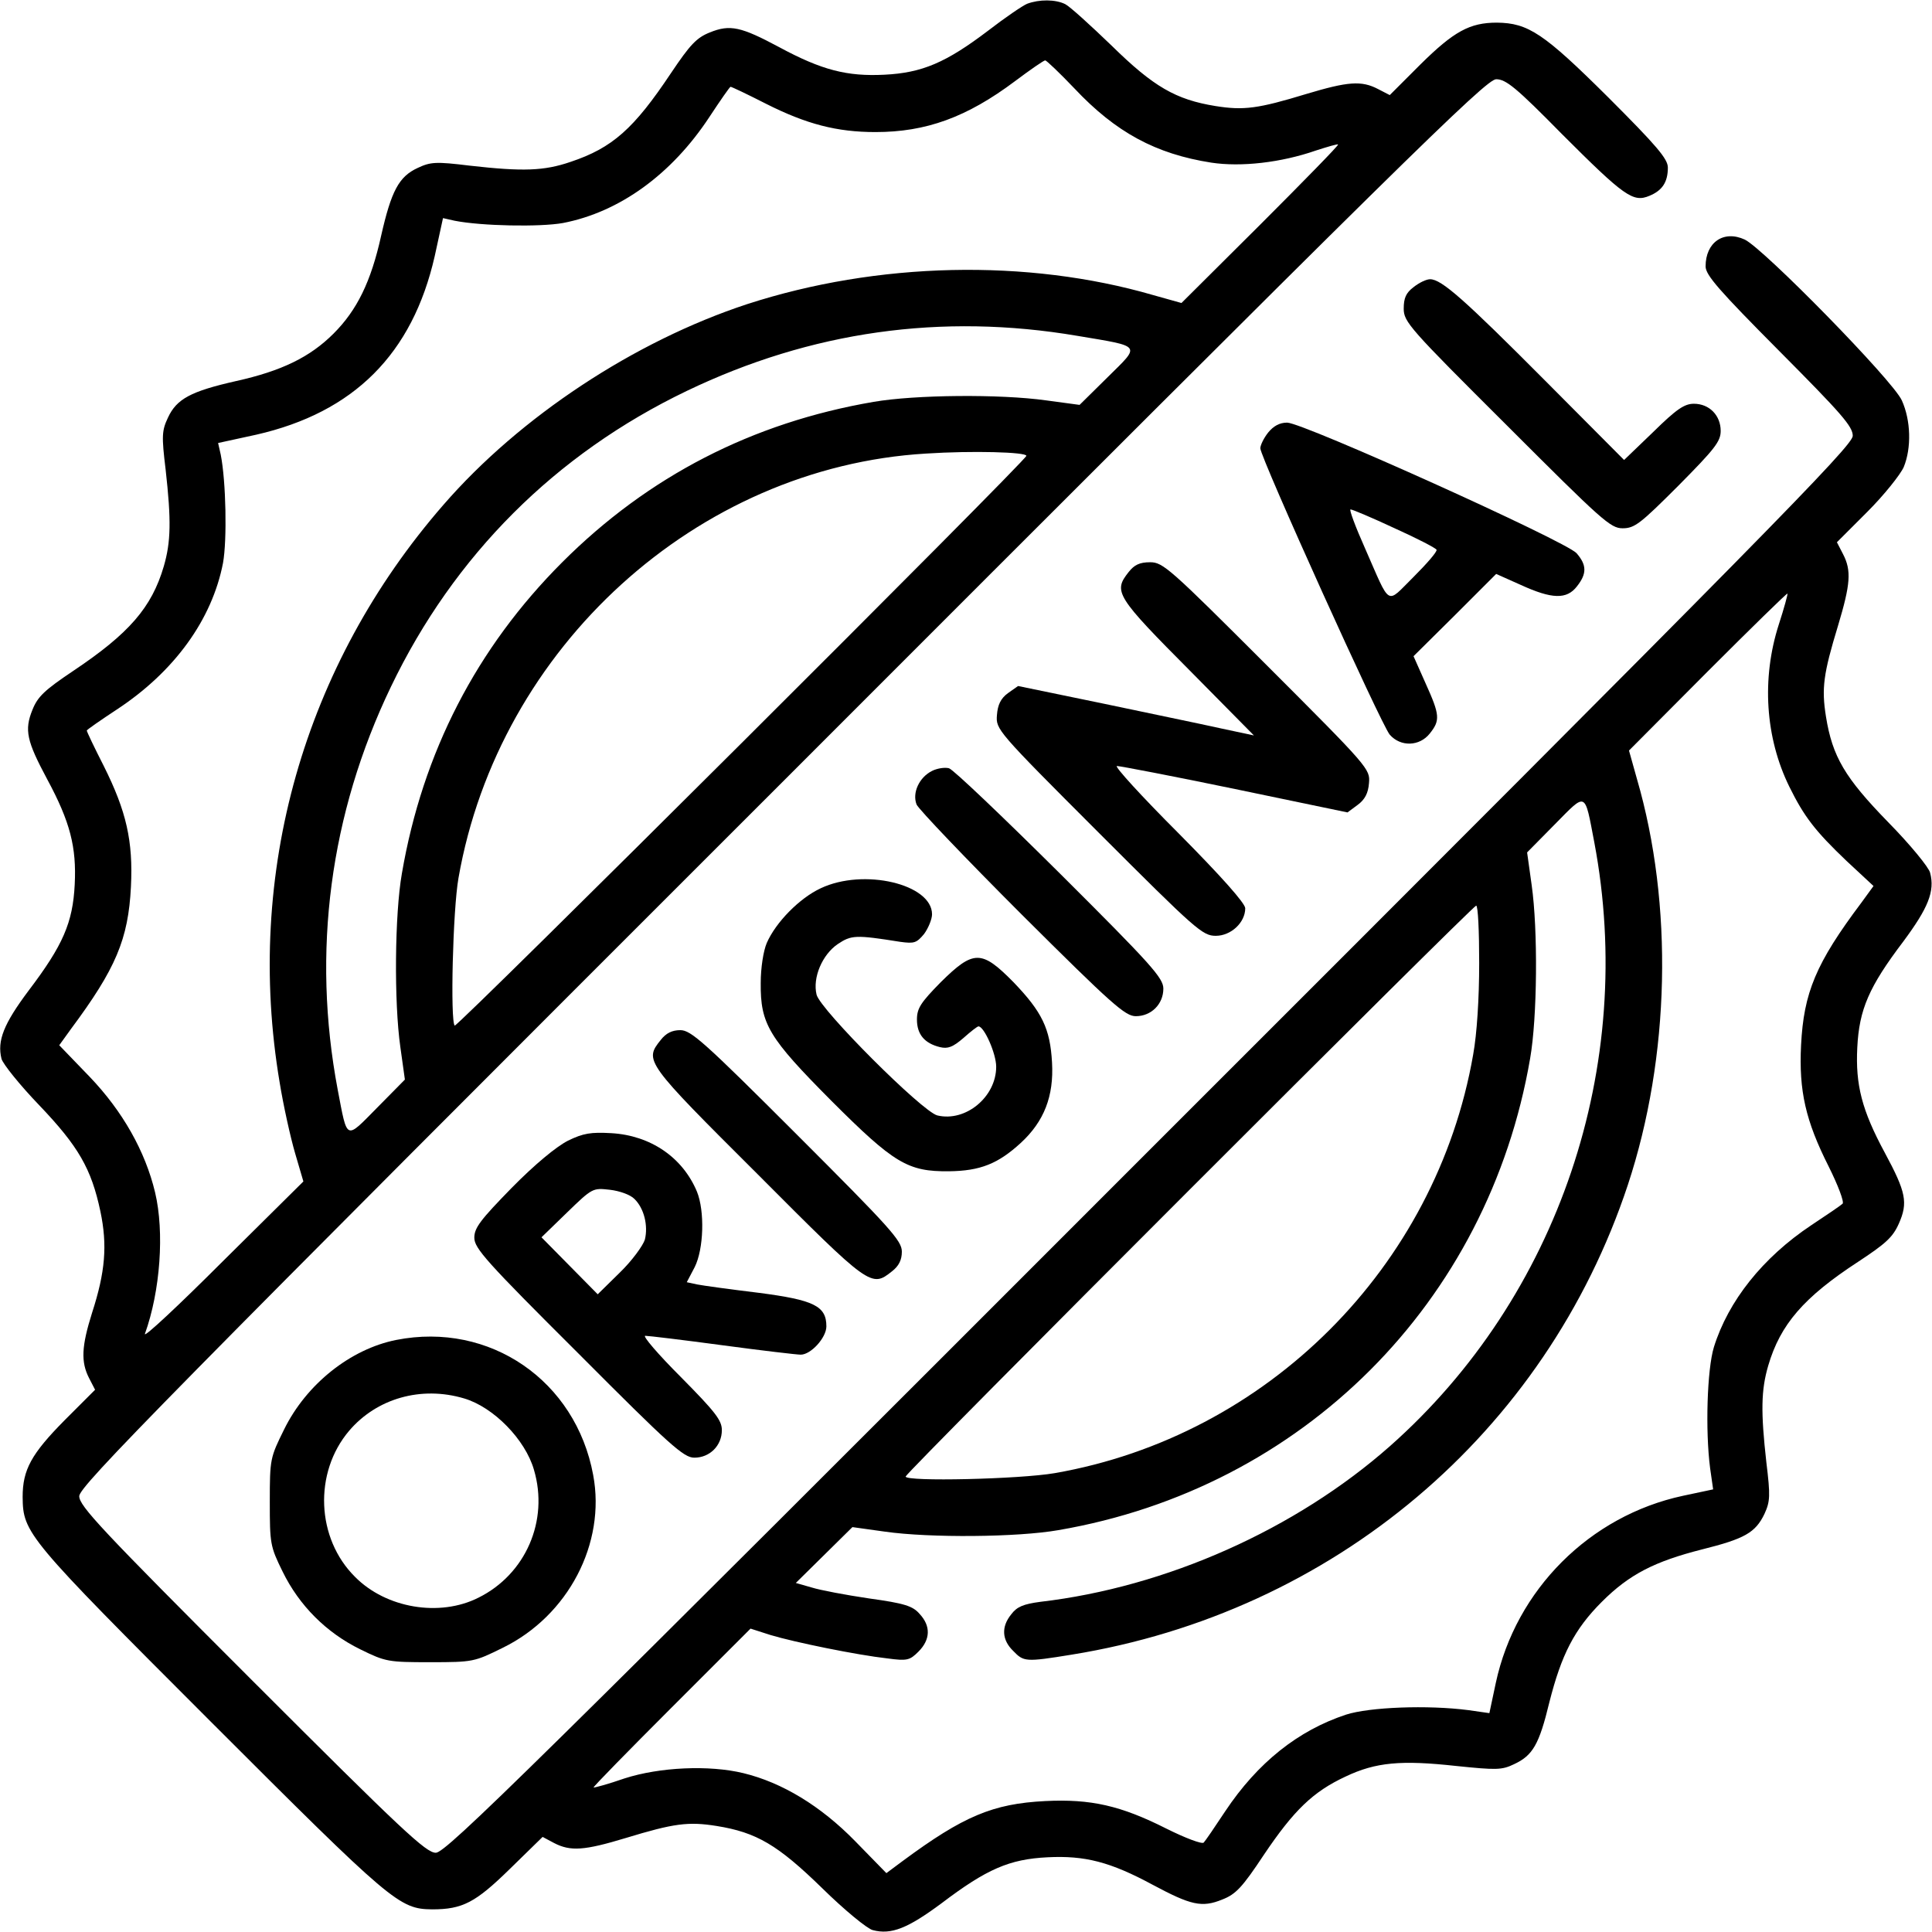 <svg xmlns="http://www.w3.org/2000/svg" width="512pt" height="512pt" viewBox="0 0 512 512" preserveAspectRatio="xMidYMid meet"><g transform="translate(0,512) scale(0.1,-0.1)" fill="#000000" stroke="none"><path d="M2722 5110 c-12 -5 -59 -37 -103 -71 -112 -85 -175 -112 -275 -117 -99 -5 -166 12 -279 73 -101 54 -130 61 -184 39 -35 -14 -52 -32 -103 -108 -98 -147 -155 -198 -266 -235 -70 -24 -126 -26 -267 -10 -90 11 -104 10 -138 -6 -50 -23 -70 -61 -97 -180 -27 -122 -64 -197 -126 -259 -62 -62 -137 -99 -259 -126 -119 -27 -157 -47 -180 -97 -16 -34 -17 -48 -6 -138 15 -134 14 -191 -5 -256 -32 -109 -92 -178 -240 -277 -76 -51 -94 -68 -108 -103 -22 -54 -15 -83 39 -184 61 -113 78 -180 73 -279 -5 -101 -31 -161 -122 -281 -66 -88 -84 -133 -72 -181 4 -14 49 -70 100 -123 104 -109 138 -168 162 -281 19 -90 13 -161 -22 -269 -28 -89 -30 -130 -8 -173 l16 -31 -81 -81 c-88 -89 -111 -131 -111 -203 1 -96 10 -107 498 -595 481 -481 500 -497 587 -498 81 0 115 18 206 107 l87 85 30 -16 c44 -23 81 -20 190 13 128 39 166 44 241 32 106 -17 162 -50 280 -165 59 -58 120 -108 134 -111 49 -13 93 5 182 71 120 91 180 117 281 122 99 5 166 -12 279 -73 101 -54 130 -61 184 -39 36 14 53 32 110 118 80 119 131 168 217 208 80 38 147 44 293 28 107 -11 121 -11 154 5 49 23 66 52 93 164 32 126 66 193 139 266 73 73 140 107 266 139 112 28 141 44 165 94 15 33 16 47 5 137 -15 134 -14 191 5 256 32 109 94 181 238 275 73 48 92 65 108 101 25 56 19 84 -37 188 -61 113 -78 180 -73 279 5 101 31 161 122 281 66 89 84 133 71 182 -3 14 -53 75 -111 134 -115 118 -148 174 -165 280 -12 75 -7 113 32 241 33 110 36 146 13 190 l-16 31 81 81 c44 44 87 98 96 118 21 51 19 124 -5 177 -24 53 -365 401 -416 426 -56 26 -104 -7 -104 -71 0 -23 36 -64 195 -224 165 -166 195 -200 195 -225 0 -26 -223 -253 -1863 -1892 -1649 -1650 -1865 -1863 -1892 -1863 -26 0 -87 57 -488 458 -399 399 -457 461 -457 487 0 26 216 246 1863 1892 1651 1652 1865 1863 1892 1863 26 0 53 -22 175 -146 165 -165 188 -181 231 -163 34 14 49 36 49 75 0 23 -30 58 -158 186 -171 170 -212 197 -295 198 -72 0 -114 -23 -203 -111 l-81 -81 -31 16 c-44 23 -80 20 -190 -13 -128 -39 -166 -44 -241 -32 -105 17 -164 51 -275 160 -56 54 -111 104 -123 110 -26 13 -69 13 -101 1z m125 -224 c110 -117 216 -174 363 -197 79 -12 185 0 277 32 31 10 58 18 59 16 2 -2 -91 -97 -206 -212 l-209 -208 -75 21 c-334 97 -731 88 -1076 -24 -298 -98 -602 -298 -805 -532 -370 -425 -527 -977 -434 -1530 10 -62 29 -147 41 -188 l22 -75 -214 -212 c-117 -117 -209 -203 -206 -192 41 114 52 270 27 375 -26 109 -86 215 -173 306 l-81 84 31 43 c119 160 152 238 159 377 6 121 -12 200 -72 320 -25 49 -45 91 -45 94 0 2 36 27 80 56 152 100 252 238 281 388 11 61 8 216 -6 287 l-7 31 101 22 c259 59 414 214 473 473 l22 101 31 -7 c71 -14 226 -17 287 -6 150 29 288 129 388 281 29 44 54 80 56 80 3 0 45 -20 94 -45 107 -54 188 -75 290 -75 134 0 242 39 370 135 40 30 76 55 80 55 3 0 38 -33 77 -74z m8 -656 c173 -29 168 -23 81 -109 l-75 -74 -89 12 c-122 17 -347 15 -457 -4 -321 -55 -597 -197 -825 -425 -227 -227 -370 -504 -425 -825 -19 -108 -21 -341 -4 -460 l12 -86 -74 -75 c-84 -85 -78 -88 -104 48 -69 365 -21 731 141 1068 167 348 436 617 784 784 329 158 675 207 1035 146z m-135 -318 c0 -12 -1509 -1516 -1515 -1510 -12 12 -5 306 10 391 107 612 632 1089 1239 1125 123 8 266 4 266 -6z m1994 -447 c-46 -143 -36 -300 28 -430 39 -79 68 -117 152 -197 l71 -66 -32 -44 c-121 -161 -153 -239 -160 -378 -6 -121 12 -200 73 -321 25 -50 42 -95 37 -99 -4 -4 -42 -30 -83 -57 -129 -86 -220 -201 -258 -323 -18 -59 -23 -221 -10 -321 l8 -56 -80 -17 c-247 -53 -443 -249 -496 -496 l-17 -80 -56 8 c-108 14 -262 8 -324 -12 -127 -42 -234 -127 -320 -256 -27 -41 -53 -79 -57 -83 -4 -5 -49 12 -99 37 -121 61 -200 79 -321 73 -139 -7 -217 -40 -378 -159 l-43 -32 -83 85 c-91 93 -193 155 -296 180 -91 22 -222 16 -315 -14 -43 -15 -80 -25 -82 -24 -1 2 92 97 207 212 l209 209 53 -17 c63 -19 229 -53 310 -62 52 -7 59 -5 82 18 32 32 33 68 3 100 -18 21 -40 28 -134 41 -61 9 -130 22 -152 29 l-42 12 75 74 75 74 86 -12 c119 -17 352 -15 460 4 647 111 1139 603 1250 1250 19 108 21 341 4 460 l-12 86 74 75 c84 85 78 88 104 -48 112 -592 -95 -1205 -541 -1600 -250 -221 -593 -374 -927 -413 -45 -6 -62 -13 -77 -33 -27 -33 -25 -68 5 -97 28 -29 32 -30 155 -10 693 112 1256 587 1474 1245 112 339 121 743 24 1076 l-21 75 208 209 c115 115 210 208 212 207 1 -2 -9 -39 -23 -82z m-794 -897 c0 -94 -6 -188 -16 -243 -98 -563 -546 -1011 -1109 -1109 -93 -16 -395 -23 -395 -9 0 10 1503 1513 1512 1513 5 0 8 -69 8 -152z"></path><path d="M3746 4359 c-20 -15 -26 -29 -26 -57 0 -35 15 -52 273 -309 253 -253 275 -273 307 -273 32 0 47 12 148 113 96 97 112 117 112 145 0 41 -30 72 -71 72 -25 0 -46 -14 -108 -75 l-77 -74 -209 210 c-215 216 -275 269 -305 269 -10 0 -29 -9 -44 -21z"></path><path d="M3361 3974 c-12 -15 -21 -34 -21 -42 0 -24 321 -734 343 -759 29 -33 79 -31 106 3 28 35 27 49 -11 133 l-32 72 110 109 109 109 65 -29 c83 -38 122 -39 149 -4 27 34 26 57 -1 88 -29 32 -725 346 -767 346 -20 0 -36 -9 -50 -26z m335 -254 c60 -27 110 -53 111 -57 2 -5 -26 -37 -61 -72 -74 -73 -59 -82 -129 77 -25 56 -42 102 -38 102 5 0 57 -22 117 -50z"></path><path d="M2991 3604 c-41 -52 -35 -63 167 -266 l165 -167 -89 19 c-49 11 -190 40 -313 66 l-223 46 -27 -19 c-19 -14 -27 -31 -29 -58 -3 -38 -1 -41 270 -312 258 -258 275 -273 310 -273 40 0 78 35 78 73 0 13 -63 84 -177 199 -98 98 -171 178 -163 178 8 0 149 -27 313 -61 l298 -62 27 20 c19 14 28 31 30 58 3 37 0 41 -270 311 -258 258 -276 274 -310 274 -28 0 -42 -7 -57 -26z"></path><path d="M2470 3077 c-34 -17 -53 -58 -41 -89 5 -12 131 -144 279 -292 239 -238 274 -269 302 -269 41 0 73 32 73 73 0 28 -31 63 -274 305 -151 150 -283 276 -294 279 -11 3 -31 0 -45 -7z"></path><path d="M2175 2766 c-56 -26 -119 -90 -143 -145 -9 -21 -16 -66 -16 -106 -1 -109 21 -145 187 -312 167 -167 203 -188 312 -187 83 1 130 20 190 75 62 57 88 124 83 213 -5 90 -26 134 -103 214 -84 85 -105 85 -192 -1 -53 -54 -63 -69 -63 -99 0 -39 20 -63 61 -73 21 -5 34 0 62 24 19 17 37 31 40 31 15 0 47 -72 47 -107 0 -80 -81 -147 -156 -129 -40 10 -310 280 -320 320 -11 45 15 106 56 134 36 24 47 25 166 6 37 -5 43 -3 63 21 11 15 21 39 21 52 0 80 -181 123 -295 69z"></path><path d="M1751 2364 c-44 -55 -42 -58 257 -356 298 -299 301 -301 356 -257 18 14 26 30 26 52 0 29 -30 62 -278 310 -246 246 -281 277 -309 277 -22 0 -38 -8 -52 -26z"></path><path d="M1505 2097 c-31 -16 -87 -62 -149 -125 -83 -85 -99 -106 -99 -132 0 -28 31 -63 276 -307 243 -244 279 -276 307 -276 41 0 73 32 73 73 0 26 -17 48 -109 141 -60 60 -102 109 -94 109 8 0 100 -11 204 -25 104 -14 198 -25 208 -25 27 0 68 45 68 75 0 54 -33 70 -180 89 -74 9 -147 19 -162 22 l-28 6 21 40 c24 48 27 148 6 200 -38 91 -123 149 -227 155 -54 3 -74 0 -115 -20z m176 -154 c26 -25 37 -71 28 -108 -5 -16 -34 -56 -66 -87 l-59 -58 -74 75 -75 76 68 66 c67 65 68 65 113 60 26 -3 54 -13 65 -24z"></path><path d="M1050 1569 c-121 -24 -238 -117 -297 -237 -37 -75 -38 -78 -38 -192 0 -111 1 -118 34 -185 44 -90 116 -162 206 -206 67 -33 74 -34 185 -34 114 0 117 1 192 38 174 85 274 277 240 458 -46 250 -274 407 -522 358z m180 -155 c78 -23 162 -109 185 -189 40 -135 -22 -277 -147 -339 -103 -52 -245 -28 -327 55 -103 102 -110 276 -16 387 73 86 191 120 305 86z"></path></g></svg>